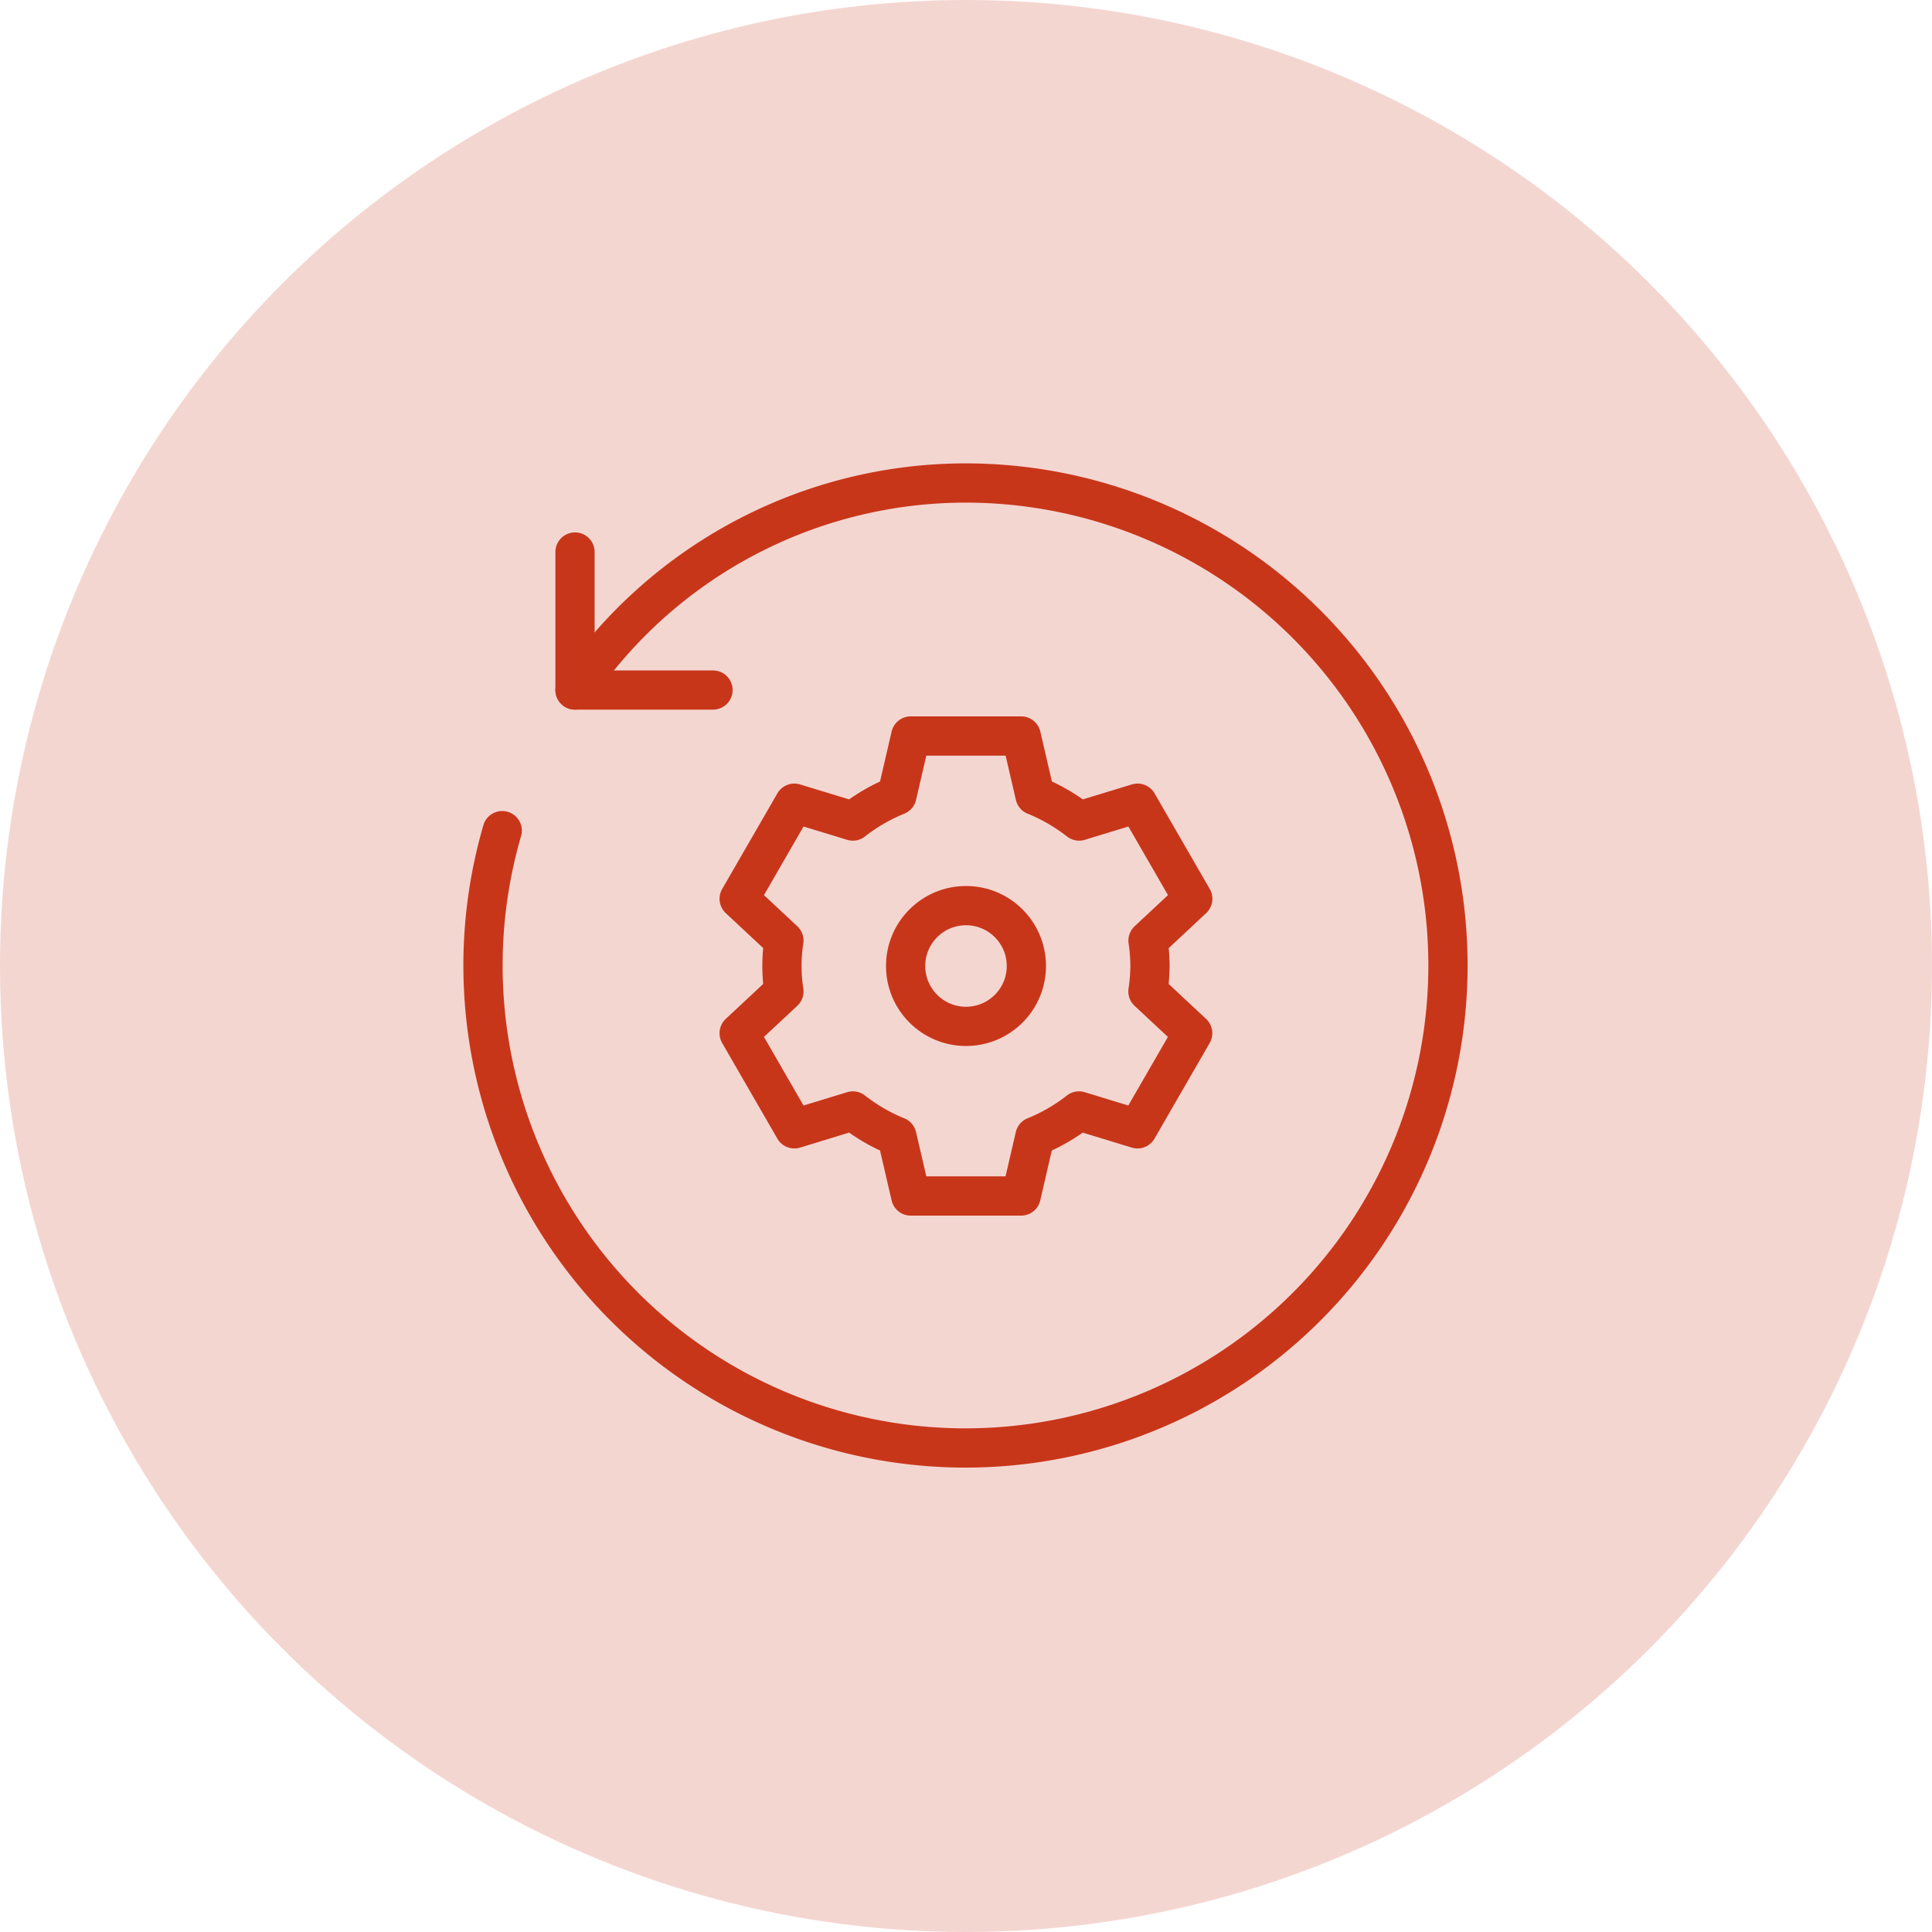 <svg xmlns="http://www.w3.org/2000/svg" id="diaster_recover" data-name="diaster recover" width="64" height="64" viewBox="0 0 64 64"><circle id="Ellipse_649" data-name="Ellipse 649" cx="32" cy="32" r="32" fill="rgba(200,54,26,0.2)"></circle><g id="Group_179810" data-name="Group 179810" transform="translate(-1672 -2537)"><path id="Path_146073" data-name="Path 146073" d="M1724.571,2581.572H1720V2577" transform="translate(-28.952 -21.714)" fill="none" stroke="#c8361a" stroke-linecap="round" stroke-linejoin="round" stroke-width="1.3"></path><path id="Path_146074" data-name="Path 146074" d="M1691.048,2559.857A15.655,15.655,0,0,1,1704,2553a15.983,15.983,0,1,1-15.363,11.516" fill="none" stroke="#c8361a" stroke-linecap="round" stroke-width="1.3"></path><path id="Path_146075" data-name="Path 146075" d="M1790.726,2648.619a6.122,6.122,0,0,0-.065-.842l1.482-1.384-1.828-3.167-1.938.591a6.079,6.079,0,0,0-1.46-.846l-.457-1.971H1782.8l-.457,1.971a6.083,6.083,0,0,0-1.46.846l-1.938-.591-1.828,3.167,1.482,1.384a5.484,5.484,0,0,0,0,1.685l-1.482,1.384,1.828,3.167,1.938-.592a6.076,6.076,0,0,0,1.46.846l.457,1.971h3.657l.457-1.971a6.071,6.071,0,0,0,1.46-.846l1.938.592,1.828-3.167-1.482-1.384A6.122,6.122,0,0,0,1790.726,2648.619Z" transform="translate(-80.631 -79.619)" fill="none" stroke="#c8361a" stroke-linejoin="round" stroke-width="1.3"></path><circle id="Ellipse_813" data-name="Ellipse 813" cx="2" cy="2" r="2" transform="translate(1702 2567)" fill="none" stroke="#c8361a" stroke-linejoin="round" stroke-width="1.3"></circle></g></svg>